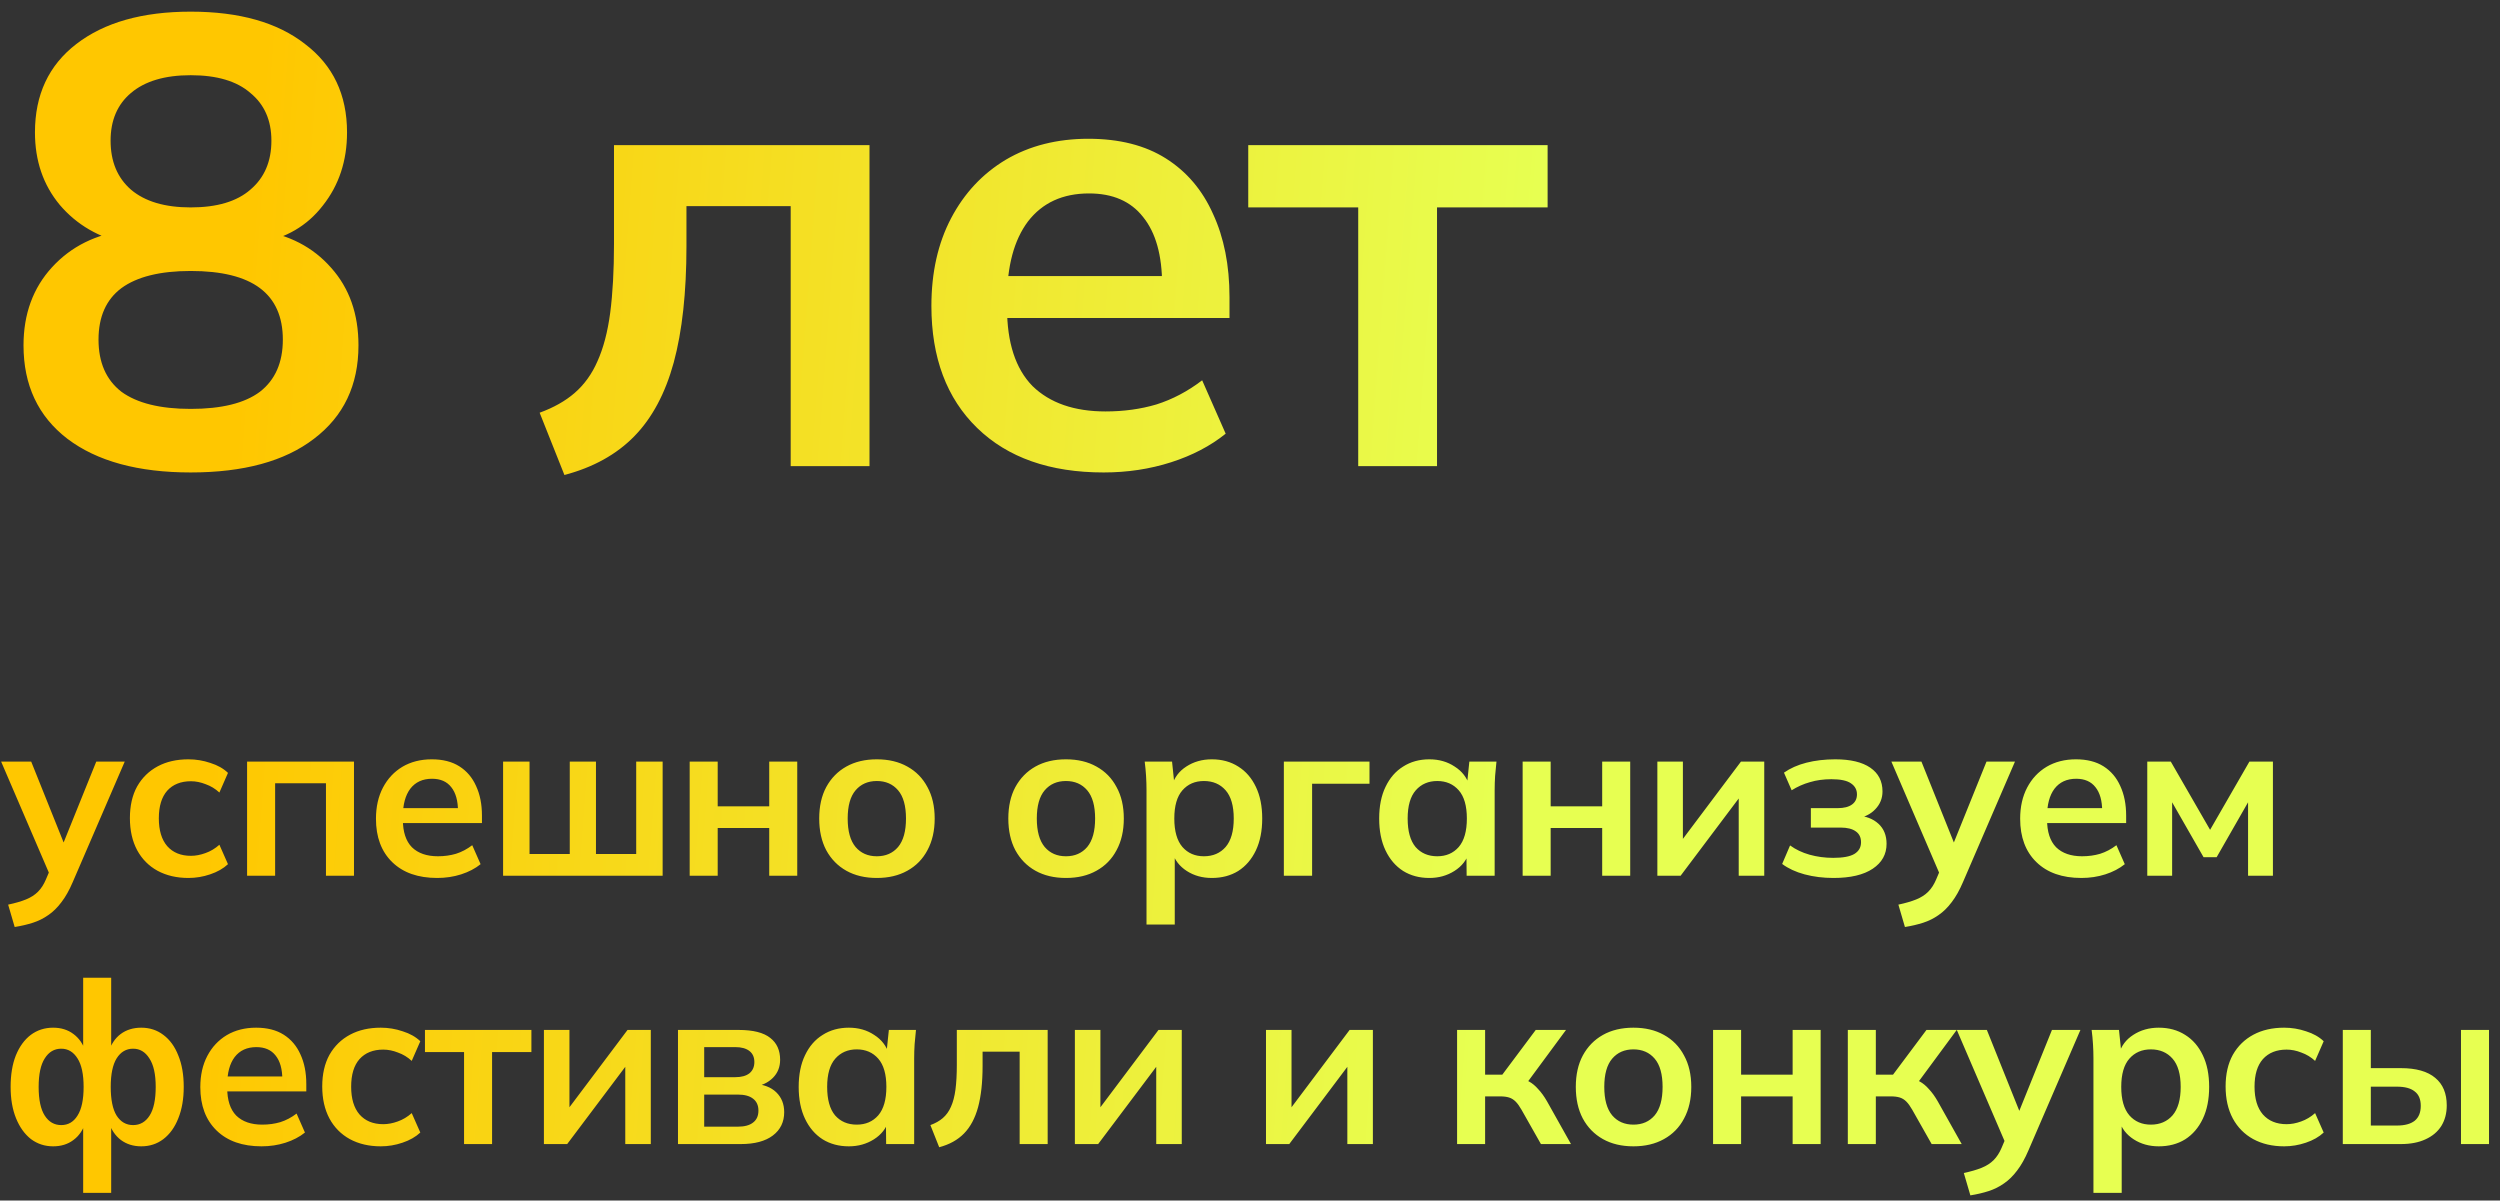 <?xml version="1.0" encoding="UTF-8"?> <svg xmlns="http://www.w3.org/2000/svg" width="177" height="85" viewBox="0 0 177 85" fill="none"><rect x="0" y="0" width="177" height="85" fill="#333333" stroke="none"/> <path d="M13.5 33.45C9.78 33.45 6.87 32.655 4.77 31.065C2.7 29.475 1.665 27.27 1.665 24.45C1.665 22.23 2.34 20.385 3.69 18.915C5.04 17.445 6.795 16.575 8.955 16.305V17.25C7.005 16.83 5.43 15.915 4.23 14.505C3.06 13.095 2.475 11.385 2.475 9.375C2.475 6.705 3.45 4.62 5.4 3.12C7.38 1.59 10.08 0.825 13.5 0.825C16.95 0.825 19.65 1.59 21.6 3.12C23.58 4.62 24.57 6.705 24.57 9.375C24.57 11.385 24 13.11 22.86 14.55C21.75 15.99 20.235 16.875 18.315 17.205V16.305C20.445 16.605 22.155 17.49 23.445 18.96C24.735 20.4 25.38 22.23 25.38 24.45C25.38 27.27 24.33 29.475 22.23 31.065C20.16 32.655 17.25 33.45 13.5 33.45ZM13.5 28.95C15.69 28.95 17.325 28.545 18.405 27.735C19.485 26.895 20.025 25.665 20.025 24.045C20.025 22.425 19.485 21.21 18.405 20.4C17.325 19.59 15.69 19.185 13.5 19.185C11.34 19.185 9.705 19.59 8.595 20.4C7.515 21.21 6.975 22.425 6.975 24.045C6.975 25.665 7.515 26.895 8.595 27.735C9.705 28.545 11.34 28.95 13.5 28.95ZM13.5 14.685C15.36 14.685 16.77 14.265 17.73 13.425C18.72 12.585 19.215 11.43 19.215 9.96C19.215 8.52 18.72 7.395 17.73 6.585C16.77 5.745 15.36 5.325 13.5 5.325C11.67 5.325 10.26 5.745 9.27 6.585C8.31 7.395 7.83 8.52 7.83 9.96C7.83 11.43 8.31 12.585 9.27 13.425C10.26 14.265 11.67 14.685 13.5 14.685ZM39.961 33.63L38.206 29.22C39.196 28.86 40.021 28.395 40.681 27.825C41.371 27.225 41.911 26.475 42.301 25.575C42.721 24.645 43.021 23.505 43.201 22.155C43.381 20.775 43.471 19.14 43.471 17.25V10.275H61.561V33H55.981V14.595H48.601V17.43C48.601 20.7 48.301 23.445 47.701 25.665C47.101 27.855 46.171 29.595 44.911 30.885C43.651 32.175 42.001 33.09 39.961 33.63ZM78.138 33.45C74.328 33.45 71.343 32.4 69.183 30.3C67.023 28.2 65.943 25.32 65.943 21.66C65.943 19.29 66.408 17.22 67.338 15.45C68.268 13.68 69.558 12.3 71.208 11.31C72.888 10.32 74.838 9.825 77.058 9.825C79.248 9.825 81.078 10.29 82.548 11.22C84.018 12.15 85.128 13.455 85.878 15.135C86.658 16.815 87.048 18.78 87.048 21.03V22.515H70.488V19.545H83.043L82.278 20.175C82.278 18.075 81.828 16.47 80.928 15.36C80.058 14.25 78.783 13.695 77.103 13.695C75.243 13.695 73.803 14.355 72.783 15.675C71.793 16.995 71.298 18.84 71.298 21.21V21.795C71.298 24.255 71.898 26.1 73.098 27.33C74.328 28.53 76.053 29.13 78.273 29.13C79.563 29.13 80.763 28.965 81.873 28.635C83.013 28.275 84.093 27.705 85.113 26.925L86.778 30.705C85.698 31.575 84.408 32.25 82.908 32.73C81.408 33.21 79.818 33.45 78.138 33.45ZM96.162 33V14.685H88.376V10.275H109.571V14.685H101.741V33H96.162ZM1.04 65.632L0.576 64.048C1.077 63.941 1.499 63.819 1.84 63.68C2.181 63.541 2.464 63.36 2.688 63.136C2.912 62.912 3.099 62.624 3.248 62.272L3.648 61.328L3.6 62.112L0.08 53.92H2.208L4.736 60.224H4.272L6.816 53.92H8.832L5.152 62.448C4.907 63.024 4.64 63.499 4.352 63.872C4.064 64.256 3.755 64.56 3.424 64.784C3.093 65.019 2.731 65.2 2.336 65.328C1.941 65.456 1.509 65.557 1.04 65.632ZM13.341 62.16C12.509 62.16 11.779 61.989 11.149 61.648C10.531 61.307 10.051 60.821 9.709 60.192C9.368 59.552 9.197 58.795 9.197 57.92C9.197 57.045 9.368 56.299 9.709 55.68C10.061 55.061 10.547 54.587 11.165 54.256C11.784 53.925 12.509 53.76 13.341 53.76C13.875 53.76 14.392 53.845 14.893 54.016C15.405 54.176 15.821 54.411 16.141 54.72L15.533 56.112C15.245 55.845 14.92 55.648 14.557 55.52C14.205 55.381 13.859 55.312 13.517 55.312C12.803 55.312 12.243 55.536 11.837 55.984C11.443 56.432 11.245 57.083 11.245 57.936C11.245 58.789 11.443 59.445 11.837 59.904C12.243 60.363 12.803 60.592 13.517 60.592C13.848 60.592 14.189 60.528 14.541 60.4C14.904 60.272 15.235 60.075 15.533 59.808L16.141 61.184C15.811 61.493 15.389 61.733 14.877 61.904C14.376 62.075 13.864 62.16 13.341 62.16ZM17.494 62V53.92H25.062V62H23.078V55.456H19.479V62H17.494ZM30.954 62.16C29.6 62.16 28.538 61.787 27.77 61.04C27.002 60.293 26.618 59.269 26.618 57.968C26.618 57.125 26.784 56.389 27.114 55.76C27.445 55.131 27.904 54.64 28.49 54.288C29.088 53.936 29.781 53.76 30.57 53.76C31.349 53.76 32 53.925 32.522 54.256C33.045 54.587 33.44 55.051 33.706 55.648C33.984 56.245 34.122 56.944 34.122 57.744V58.272H28.234V57.216H32.698L32.426 57.44C32.426 56.693 32.266 56.123 31.946 55.728C31.637 55.333 31.184 55.136 30.586 55.136C29.925 55.136 29.413 55.371 29.05 55.84C28.698 56.309 28.522 56.965 28.522 57.808V58.016C28.522 58.891 28.736 59.547 29.162 59.984C29.6 60.411 30.213 60.624 31.002 60.624C31.461 60.624 31.888 60.565 32.282 60.448C32.688 60.32 33.072 60.117 33.434 59.84L34.026 61.184C33.642 61.493 33.184 61.733 32.65 61.904C32.117 62.075 31.552 62.16 30.954 62.16ZM35.619 62V53.92H37.491V60.464H40.339V53.92H42.195V60.464H45.043V53.92H46.915V62H35.619ZM48.829 62V53.92H50.813V57.088H54.461V53.92H56.445V62H54.461V58.624H50.813V62H48.829ZM62.08 62.16C61.248 62.16 60.528 61.989 59.92 61.648C59.312 61.307 58.837 60.821 58.496 60.192C58.165 59.563 58 58.816 58 57.952C58 57.088 58.165 56.347 58.496 55.728C58.837 55.099 59.312 54.613 59.92 54.272C60.528 53.931 61.248 53.76 62.08 53.76C62.912 53.76 63.632 53.931 64.24 54.272C64.858 54.613 65.333 55.099 65.664 55.728C66.005 56.347 66.176 57.088 66.176 57.952C66.176 58.816 66.005 59.563 65.664 60.192C65.333 60.821 64.858 61.307 64.24 61.648C63.632 61.989 62.912 62.16 62.08 62.16ZM62.08 60.624C62.709 60.624 63.21 60.405 63.584 59.968C63.957 59.52 64.144 58.848 64.144 57.952C64.144 57.056 63.957 56.389 63.584 55.952C63.21 55.515 62.709 55.296 62.08 55.296C61.45 55.296 60.949 55.515 60.576 55.952C60.202 56.389 60.016 57.056 60.016 57.952C60.016 58.848 60.202 59.52 60.576 59.968C60.949 60.405 61.45 60.624 62.08 60.624ZM75.469 62.16C74.638 62.16 73.918 61.989 73.309 61.648C72.701 61.307 72.227 60.821 71.885 60.192C71.555 59.563 71.389 58.816 71.389 57.952C71.389 57.088 71.555 56.347 71.885 55.728C72.227 55.099 72.701 54.613 73.309 54.272C73.918 53.931 74.638 53.76 75.469 53.76C76.302 53.76 77.022 53.931 77.629 54.272C78.248 54.613 78.723 55.099 79.053 55.728C79.395 56.347 79.566 57.088 79.566 57.952C79.566 58.816 79.395 59.563 79.053 60.192C78.723 60.821 78.248 61.307 77.629 61.648C77.022 61.989 76.302 62.16 75.469 62.16ZM75.469 60.624C76.099 60.624 76.6 60.405 76.974 59.968C77.347 59.52 77.534 58.848 77.534 57.952C77.534 57.056 77.347 56.389 76.974 55.952C76.6 55.515 76.099 55.296 75.469 55.296C74.84 55.296 74.339 55.515 73.966 55.952C73.592 56.389 73.406 57.056 73.406 57.952C73.406 58.848 73.592 59.52 73.966 59.968C74.339 60.405 74.84 60.624 75.469 60.624ZM81.173 65.456V55.936C81.173 55.605 81.162 55.269 81.141 54.928C81.119 54.587 81.087 54.251 81.045 53.92H82.981L83.157 55.616H82.981C83.141 55.051 83.477 54.603 83.989 54.272C84.511 53.931 85.114 53.76 85.797 53.76C86.511 53.76 87.135 53.931 87.669 54.272C88.202 54.603 88.618 55.083 88.917 55.712C89.215 56.331 89.365 57.077 89.365 57.952C89.365 58.827 89.215 59.579 88.917 60.208C88.618 60.837 88.202 61.323 87.669 61.664C87.135 61.995 86.511 62.16 85.797 62.16C85.125 62.16 84.533 61.995 84.021 61.664C83.509 61.333 83.167 60.891 82.997 60.336H83.173V65.456H81.173ZM85.237 60.624C85.877 60.624 86.389 60.405 86.773 59.968C87.157 59.52 87.349 58.848 87.349 57.952C87.349 57.056 87.157 56.389 86.773 55.952C86.389 55.515 85.877 55.296 85.237 55.296C84.607 55.296 84.101 55.515 83.717 55.952C83.333 56.389 83.141 57.056 83.141 57.952C83.141 58.848 83.333 59.52 83.717 59.968C84.101 60.405 84.607 60.624 85.237 60.624ZM90.897 62V53.92H96.961V55.488H92.897V62H90.897ZM101.198 62.16C100.494 62.16 99.875 61.995 99.342 61.664C98.809 61.323 98.393 60.837 98.094 60.208C97.795 59.579 97.646 58.827 97.646 57.952C97.646 57.077 97.795 56.331 98.094 55.712C98.393 55.083 98.809 54.603 99.342 54.272C99.875 53.931 100.494 53.76 101.198 53.76C101.881 53.76 102.478 53.931 102.99 54.272C103.513 54.603 103.859 55.051 104.03 55.616H103.854L104.03 53.92H105.95C105.918 54.251 105.886 54.587 105.854 54.928C105.833 55.269 105.822 55.605 105.822 55.936V62H103.838L103.822 60.336H104.014C103.843 60.891 103.497 61.333 102.974 61.664C102.451 61.995 101.859 62.16 101.198 62.16ZM101.758 60.624C102.387 60.624 102.894 60.405 103.278 59.968C103.662 59.52 103.854 58.848 103.854 57.952C103.854 57.056 103.662 56.389 103.278 55.952C102.894 55.515 102.387 55.296 101.758 55.296C101.129 55.296 100.622 55.515 100.238 55.952C99.854 56.389 99.662 57.056 99.662 57.952C99.662 58.848 99.849 59.52 100.222 59.968C100.606 60.405 101.118 60.624 101.758 60.624ZM107.803 62V53.92H109.787V57.088H113.435V53.92H115.419V62H113.435V58.624H109.787V62H107.803ZM117.341 62V53.92H119.149V60.032H118.669L123.261 53.92H124.909V62H123.101V55.872H123.597L118.989 62H117.341ZM129.809 62.16C129.084 62.16 128.401 62.075 127.761 61.904C127.132 61.733 126.604 61.488 126.177 61.168L126.737 59.856C127.132 60.144 127.59 60.363 128.113 60.512C128.646 60.661 129.206 60.736 129.793 60.736C130.476 60.736 130.972 60.645 131.281 60.464C131.601 60.272 131.761 59.995 131.761 59.632C131.761 59.291 131.638 59.035 131.393 58.864C131.148 58.683 130.785 58.592 130.305 58.592H128.209V57.216H130.113C130.55 57.216 130.886 57.131 131.121 56.96C131.356 56.789 131.473 56.549 131.473 56.24C131.473 55.909 131.329 55.648 131.041 55.456C130.764 55.264 130.305 55.168 129.665 55.168C129.11 55.168 128.604 55.237 128.145 55.376C127.686 55.504 127.254 55.696 126.849 55.952L126.305 54.704C126.742 54.395 127.27 54.16 127.889 54C128.518 53.84 129.201 53.76 129.937 53.76C131.014 53.76 131.841 53.957 132.417 54.352C132.993 54.747 133.281 55.307 133.281 56.032C133.281 56.523 133.11 56.944 132.769 57.296C132.438 57.648 131.99 57.867 131.425 57.952V57.728C132.086 57.771 132.609 57.968 132.993 58.32C133.377 58.672 133.569 59.147 133.569 59.744C133.569 60.48 133.244 61.067 132.593 61.504C131.942 61.941 131.014 62.16 129.809 62.16ZM134.869 65.632L134.405 64.048C134.907 63.941 135.328 63.819 135.669 63.68C136.011 63.541 136.293 63.36 136.517 63.136C136.741 62.912 136.928 62.624 137.077 62.272L137.477 61.328L137.429 62.112L133.909 53.92H136.037L138.565 60.224H138.101L140.645 53.92H142.661L138.981 62.448C138.736 63.024 138.469 63.499 138.181 63.872C137.893 64.256 137.584 64.56 137.253 64.784C136.923 65.019 136.56 65.2 136.165 65.328C135.771 65.456 135.339 65.557 134.869 65.632ZM147.363 62.16C146.008 62.16 144.947 61.787 144.179 61.04C143.411 60.293 143.027 59.269 143.027 57.968C143.027 57.125 143.192 56.389 143.523 55.76C143.853 55.131 144.312 54.64 144.899 54.288C145.496 53.936 146.189 53.76 146.979 53.76C147.757 53.76 148.408 53.925 148.931 54.256C149.453 54.587 149.848 55.051 150.115 55.648C150.392 56.245 150.531 56.944 150.531 57.744V58.272H144.643V57.216H149.107L148.835 57.44C148.835 56.693 148.675 56.123 148.355 55.728C148.045 55.333 147.592 55.136 146.995 55.136C146.333 55.136 145.821 55.371 145.459 55.84C145.107 56.309 144.931 56.965 144.931 57.808V58.016C144.931 58.891 145.144 59.547 145.571 59.984C146.008 60.411 146.621 60.624 147.411 60.624C147.869 60.624 148.296 60.565 148.691 60.448C149.096 60.32 149.48 60.117 149.843 59.84L150.435 61.184C150.051 61.493 149.592 61.733 149.059 61.904C148.525 62.075 147.96 62.16 147.363 62.16ZM152.027 62V53.92H153.691L156.475 58.752L159.259 53.92H160.923V62H159.163V56.16H159.531L156.939 60.688H156.011L153.419 56.16H153.787V62H152.027ZM5.888 84.456V79.432H6.064C5.893 79.987 5.605 80.413 5.2 80.712C4.805 81.011 4.325 81.16 3.76 81.16C3.173 81.16 2.651 80.989 2.192 80.648C1.744 80.296 1.392 79.805 1.136 79.176C0.88 78.547 0.752 77.805 0.752 76.952C0.752 76.088 0.875 75.347 1.12 74.728C1.376 74.099 1.728 73.613 2.176 73.272C2.635 72.931 3.163 72.76 3.76 72.76C4.325 72.76 4.805 72.909 5.2 73.208C5.605 73.507 5.893 73.928 6.064 74.472H5.888V69.224H7.872V74.472H7.696C7.867 73.928 8.149 73.507 8.544 73.208C8.949 72.909 9.435 72.76 10 72.76C10.597 72.76 11.12 72.931 11.568 73.272C12.027 73.613 12.379 74.099 12.624 74.728C12.88 75.347 13.008 76.088 13.008 76.952C13.008 77.805 12.88 78.547 12.624 79.176C12.379 79.805 12.027 80.296 11.568 80.648C11.12 80.989 10.597 81.16 10 81.16C9.445 81.16 8.965 81.011 8.56 80.712C8.165 80.413 7.877 79.987 7.696 79.432H7.872V84.456H5.888ZM4.336 79.656C4.827 79.656 5.211 79.432 5.488 78.984C5.776 78.536 5.92 77.859 5.92 76.952C5.92 76.056 5.776 75.384 5.488 74.936C5.2 74.477 4.816 74.248 4.336 74.248C3.845 74.248 3.456 74.477 3.168 74.936C2.88 75.384 2.736 76.056 2.736 76.952C2.736 77.859 2.88 78.536 3.168 78.984C3.456 79.432 3.845 79.656 4.336 79.656ZM9.424 79.656C9.915 79.656 10.304 79.432 10.592 78.984C10.88 78.536 11.024 77.859 11.024 76.952C11.024 76.056 10.875 75.384 10.576 74.936C10.288 74.477 9.904 74.248 9.424 74.248C8.933 74.248 8.544 74.477 8.256 74.936C7.979 75.384 7.84 76.056 7.84 76.952C7.84 77.859 7.979 78.536 8.256 78.984C8.544 79.432 8.933 79.656 9.424 79.656ZM18.518 81.16C17.163 81.16 16.102 80.787 15.334 80.04C14.566 79.293 14.182 78.269 14.182 76.968C14.182 76.125 14.347 75.389 14.678 74.76C15.008 74.131 15.467 73.64 16.054 73.288C16.651 72.936 17.344 72.76 18.134 72.76C18.912 72.76 19.563 72.925 20.086 73.256C20.608 73.587 21.003 74.051 21.27 74.648C21.547 75.245 21.686 75.944 21.686 76.744V77.272H15.798V76.216H20.262L19.99 76.44C19.99 75.693 19.83 75.123 19.51 74.728C19.2 74.333 18.747 74.136 18.15 74.136C17.488 74.136 16.976 74.371 16.614 74.84C16.262 75.309 16.086 75.965 16.086 76.808V77.016C16.086 77.891 16.299 78.547 16.726 78.984C17.163 79.411 17.776 79.624 18.566 79.624C19.024 79.624 19.451 79.565 19.846 79.448C20.251 79.32 20.635 79.117 20.998 78.84L21.59 80.184C21.206 80.493 20.747 80.733 20.214 80.904C19.68 81.075 19.115 81.16 18.518 81.16ZM26.958 81.16C26.126 81.16 25.395 80.989 24.766 80.648C24.147 80.307 23.667 79.821 23.326 79.192C22.985 78.552 22.814 77.795 22.814 76.92C22.814 76.045 22.985 75.299 23.326 74.68C23.678 74.061 24.163 73.587 24.782 73.256C25.401 72.925 26.126 72.76 26.958 72.76C27.491 72.76 28.009 72.845 28.51 73.016C29.022 73.176 29.438 73.411 29.758 73.72L29.15 75.112C28.862 74.845 28.537 74.648 28.174 74.52C27.822 74.381 27.475 74.312 27.134 74.312C26.419 74.312 25.859 74.536 25.454 74.984C25.059 75.432 24.862 76.083 24.862 76.936C24.862 77.789 25.059 78.445 25.454 78.904C25.859 79.363 26.419 79.592 27.134 79.592C27.465 79.592 27.806 79.528 28.158 79.4C28.521 79.272 28.851 79.075 29.15 78.808L29.758 80.184C29.427 80.493 29.006 80.733 28.494 80.904C27.993 81.075 27.481 81.16 26.958 81.16ZM32.855 81V74.488H30.087V72.92H37.623V74.488H34.839V81H32.855ZM38.509 81V72.92H40.317V79.032H39.837L44.429 72.92H46.077V81H44.269V74.872H44.765L40.157 81H38.509ZM48.001 81V72.92H52.305C53.318 72.92 54.06 73.107 54.529 73.48C54.998 73.843 55.233 74.36 55.233 75.032C55.233 75.544 55.062 75.971 54.721 76.312C54.38 76.653 53.926 76.867 53.361 76.952V76.728C54.054 76.771 54.588 76.973 54.961 77.336C55.334 77.699 55.521 78.168 55.521 78.744C55.521 79.437 55.254 79.987 54.721 80.392C54.188 80.797 53.43 81 52.449 81H48.001ZM49.857 79.768H52.241C52.71 79.768 53.068 79.672 53.313 79.48C53.569 79.288 53.697 79.005 53.697 78.632C53.697 78.259 53.569 77.976 53.313 77.784C53.068 77.592 52.71 77.496 52.241 77.496H49.857V79.768ZM49.857 76.264H52.065C52.492 76.264 52.822 76.173 53.057 75.992C53.292 75.8 53.409 75.533 53.409 75.192C53.409 74.851 53.292 74.589 53.057 74.408C52.822 74.227 52.492 74.136 52.065 74.136H49.857V76.264ZM60.099 81.16C59.395 81.16 58.776 80.995 58.243 80.664C57.709 80.323 57.293 79.837 56.995 79.208C56.696 78.579 56.547 77.827 56.547 76.952C56.547 76.077 56.696 75.331 56.995 74.712C57.293 74.083 57.709 73.603 58.243 73.272C58.776 72.931 59.395 72.76 60.099 72.76C60.781 72.76 61.379 72.931 61.891 73.272C62.413 73.603 62.76 74.051 62.931 74.616H62.755L62.931 72.92H64.851C64.819 73.251 64.787 73.587 64.755 73.928C64.733 74.269 64.723 74.605 64.723 74.936V81H62.739L62.723 79.336H62.915C62.744 79.891 62.397 80.333 61.875 80.664C61.352 80.995 60.76 81.16 60.099 81.16ZM60.659 79.624C61.288 79.624 61.795 79.405 62.179 78.968C62.563 78.52 62.755 77.848 62.755 76.952C62.755 76.056 62.563 75.389 62.179 74.952C61.795 74.515 61.288 74.296 60.659 74.296C60.029 74.296 59.523 74.515 59.139 74.952C58.755 75.389 58.563 76.056 58.563 76.952C58.563 77.848 58.749 78.52 59.123 78.968C59.507 79.405 60.019 79.624 60.659 79.624ZM66.495 81.224L65.871 79.656C66.223 79.528 66.517 79.363 66.751 79.16C66.997 78.947 67.189 78.68 67.327 78.36C67.477 78.029 67.583 77.624 67.647 77.144C67.711 76.653 67.743 76.072 67.743 75.4V72.92H74.175V81H72.191V74.456H69.567V75.464C69.567 76.627 69.461 77.603 69.247 78.392C69.034 79.171 68.703 79.789 68.255 80.248C67.807 80.707 67.221 81.032 66.495 81.224ZM76.101 81V72.92H77.909V79.032H77.429L82.021 72.92H83.669V81H81.861V74.872H82.357L77.749 81H76.101ZM89.632 81V72.92H91.44V79.032H90.96L95.552 72.92H97.2V81H95.392V74.872H95.888L91.28 81H89.632ZM103.162 81V72.92H105.146V76.088H106.362L108.73 72.92H110.874L107.898 76.952L107.466 76.328C107.765 76.36 108.026 76.44 108.25 76.568C108.485 76.696 108.703 76.877 108.906 77.112C109.119 77.336 109.327 77.624 109.53 77.976L111.226 81H109.098L107.722 78.568C107.583 78.323 107.445 78.131 107.306 77.992C107.167 77.853 107.013 77.757 106.842 77.704C106.671 77.651 106.463 77.624 106.218 77.624H105.146V81H103.162ZM115.647 81.16C114.815 81.16 114.095 80.989 113.487 80.648C112.879 80.307 112.404 79.821 112.063 79.192C111.732 78.563 111.567 77.816 111.567 76.952C111.567 76.088 111.732 75.347 112.063 74.728C112.404 74.099 112.879 73.613 113.487 73.272C114.095 72.931 114.815 72.76 115.647 72.76C116.479 72.76 117.199 72.931 117.807 73.272C118.426 73.613 118.9 74.099 119.231 74.728C119.572 75.347 119.743 76.088 119.743 76.952C119.743 77.816 119.572 78.563 119.231 79.192C118.9 79.821 118.426 80.307 117.807 80.648C117.199 80.989 116.479 81.16 115.647 81.16ZM115.647 79.624C116.276 79.624 116.778 79.405 117.151 78.968C117.524 78.52 117.711 77.848 117.711 76.952C117.711 76.056 117.524 75.389 117.151 74.952C116.778 74.515 116.276 74.296 115.647 74.296C115.018 74.296 114.516 74.515 114.143 74.952C113.77 75.389 113.583 76.056 113.583 76.952C113.583 77.848 113.77 78.52 114.143 78.968C114.516 79.405 115.018 79.624 115.647 79.624ZM121.286 81V72.92H123.27V76.088H126.918V72.92H128.902V81H126.918V77.624H123.27V81H121.286ZM130.825 81V72.92H132.809V76.088H134.025L136.393 72.92H138.537L135.561 76.952L135.129 76.328C135.427 76.36 135.689 76.44 135.913 76.568C136.147 76.696 136.366 76.877 136.569 77.112C136.782 77.336 136.99 77.624 137.193 77.976L138.889 81H136.761L135.385 78.568C135.246 78.323 135.107 78.131 134.969 77.992C134.83 77.853 134.675 77.757 134.505 77.704C134.334 77.651 134.126 77.624 133.881 77.624H132.809V81H130.825ZM139.502 84.632L139.038 83.048C139.539 82.941 139.96 82.819 140.302 82.68C140.643 82.541 140.926 82.36 141.15 82.136C141.374 81.912 141.56 81.624 141.71 81.272L142.11 80.328L142.062 81.112L138.542 72.92H140.67L143.198 79.224H142.734L145.278 72.92H147.294L143.614 81.448C143.368 82.024 143.102 82.499 142.814 82.872C142.526 83.256 142.216 83.56 141.886 83.784C141.555 84.019 141.192 84.2 140.798 84.328C140.403 84.456 139.971 84.557 139.502 84.632ZM148.216 84.456V74.936C148.216 74.605 148.205 74.269 148.184 73.928C148.163 73.587 148.131 73.251 148.088 72.92H150.024L150.2 74.616H150.024C150.184 74.051 150.52 73.603 151.032 73.272C151.555 72.931 152.157 72.76 152.84 72.76C153.555 72.76 154.179 72.931 154.712 73.272C155.245 73.603 155.661 74.083 155.96 74.712C156.259 75.331 156.408 76.077 156.408 76.952C156.408 77.827 156.259 78.579 155.96 79.208C155.661 79.837 155.245 80.323 154.712 80.664C154.179 80.995 153.555 81.16 152.84 81.16C152.168 81.16 151.576 80.995 151.064 80.664C150.552 80.333 150.211 79.891 150.04 79.336H150.216V84.456H148.216ZM152.28 79.624C152.92 79.624 153.432 79.405 153.816 78.968C154.2 78.52 154.392 77.848 154.392 76.952C154.392 76.056 154.2 75.389 153.816 74.952C153.432 74.515 152.92 74.296 152.28 74.296C151.651 74.296 151.144 74.515 150.76 74.952C150.376 75.389 150.184 76.056 150.184 76.952C150.184 77.848 150.376 78.52 150.76 78.968C151.144 79.405 151.651 79.624 152.28 79.624ZM161.717 81.16C160.885 81.16 160.154 80.989 159.525 80.648C158.906 80.307 158.426 79.821 158.085 79.192C157.743 78.552 157.573 77.795 157.573 76.92C157.573 76.045 157.743 75.299 158.085 74.68C158.437 74.061 158.922 73.587 159.541 73.256C160.159 72.925 160.885 72.76 161.717 72.76C162.25 72.76 162.767 72.845 163.269 73.016C163.781 73.176 164.197 73.411 164.517 73.72L163.909 75.112C163.621 74.845 163.295 74.648 162.933 74.52C162.581 74.381 162.234 74.312 161.893 74.312C161.178 74.312 160.618 74.536 160.213 74.984C159.818 75.432 159.621 76.083 159.621 76.936C159.621 77.789 159.818 78.445 160.213 78.904C160.618 79.363 161.178 79.592 161.893 79.592C162.223 79.592 162.565 79.528 162.917 79.4C163.279 79.272 163.61 79.075 163.909 78.808L164.517 80.184C164.186 80.493 163.765 80.733 163.253 80.904C162.751 81.075 162.239 81.16 161.717 81.16ZM165.87 81V72.92H167.854V75.624H169.982C171.059 75.624 171.87 75.853 172.414 76.312C172.958 76.76 173.23 77.411 173.23 78.264C173.23 78.819 173.102 79.304 172.846 79.72C172.59 80.125 172.217 80.44 171.726 80.664C171.246 80.888 170.665 81 169.982 81H165.87ZM167.854 79.688H169.71C170.254 79.688 170.67 79.576 170.958 79.352C171.246 79.117 171.39 78.765 171.39 78.296C171.39 77.827 171.246 77.485 170.958 77.272C170.681 77.048 170.265 76.936 169.71 76.936H167.854V79.688ZM174.238 81V72.92H176.222V81H174.238Z" fill="url(#paint0_linear_832_2527)"></path> <defs> <linearGradient id="paint0_linear_832_2527" x1="17.383" y1="18.287" x2="108.215" y2="25.142" gradientUnits="userSpaceOnUse"> <stop stop-color="#FFC700"></stop> <stop offset="1" stop-color="#E7FF51"></stop> </linearGradient> </defs> </svg> 